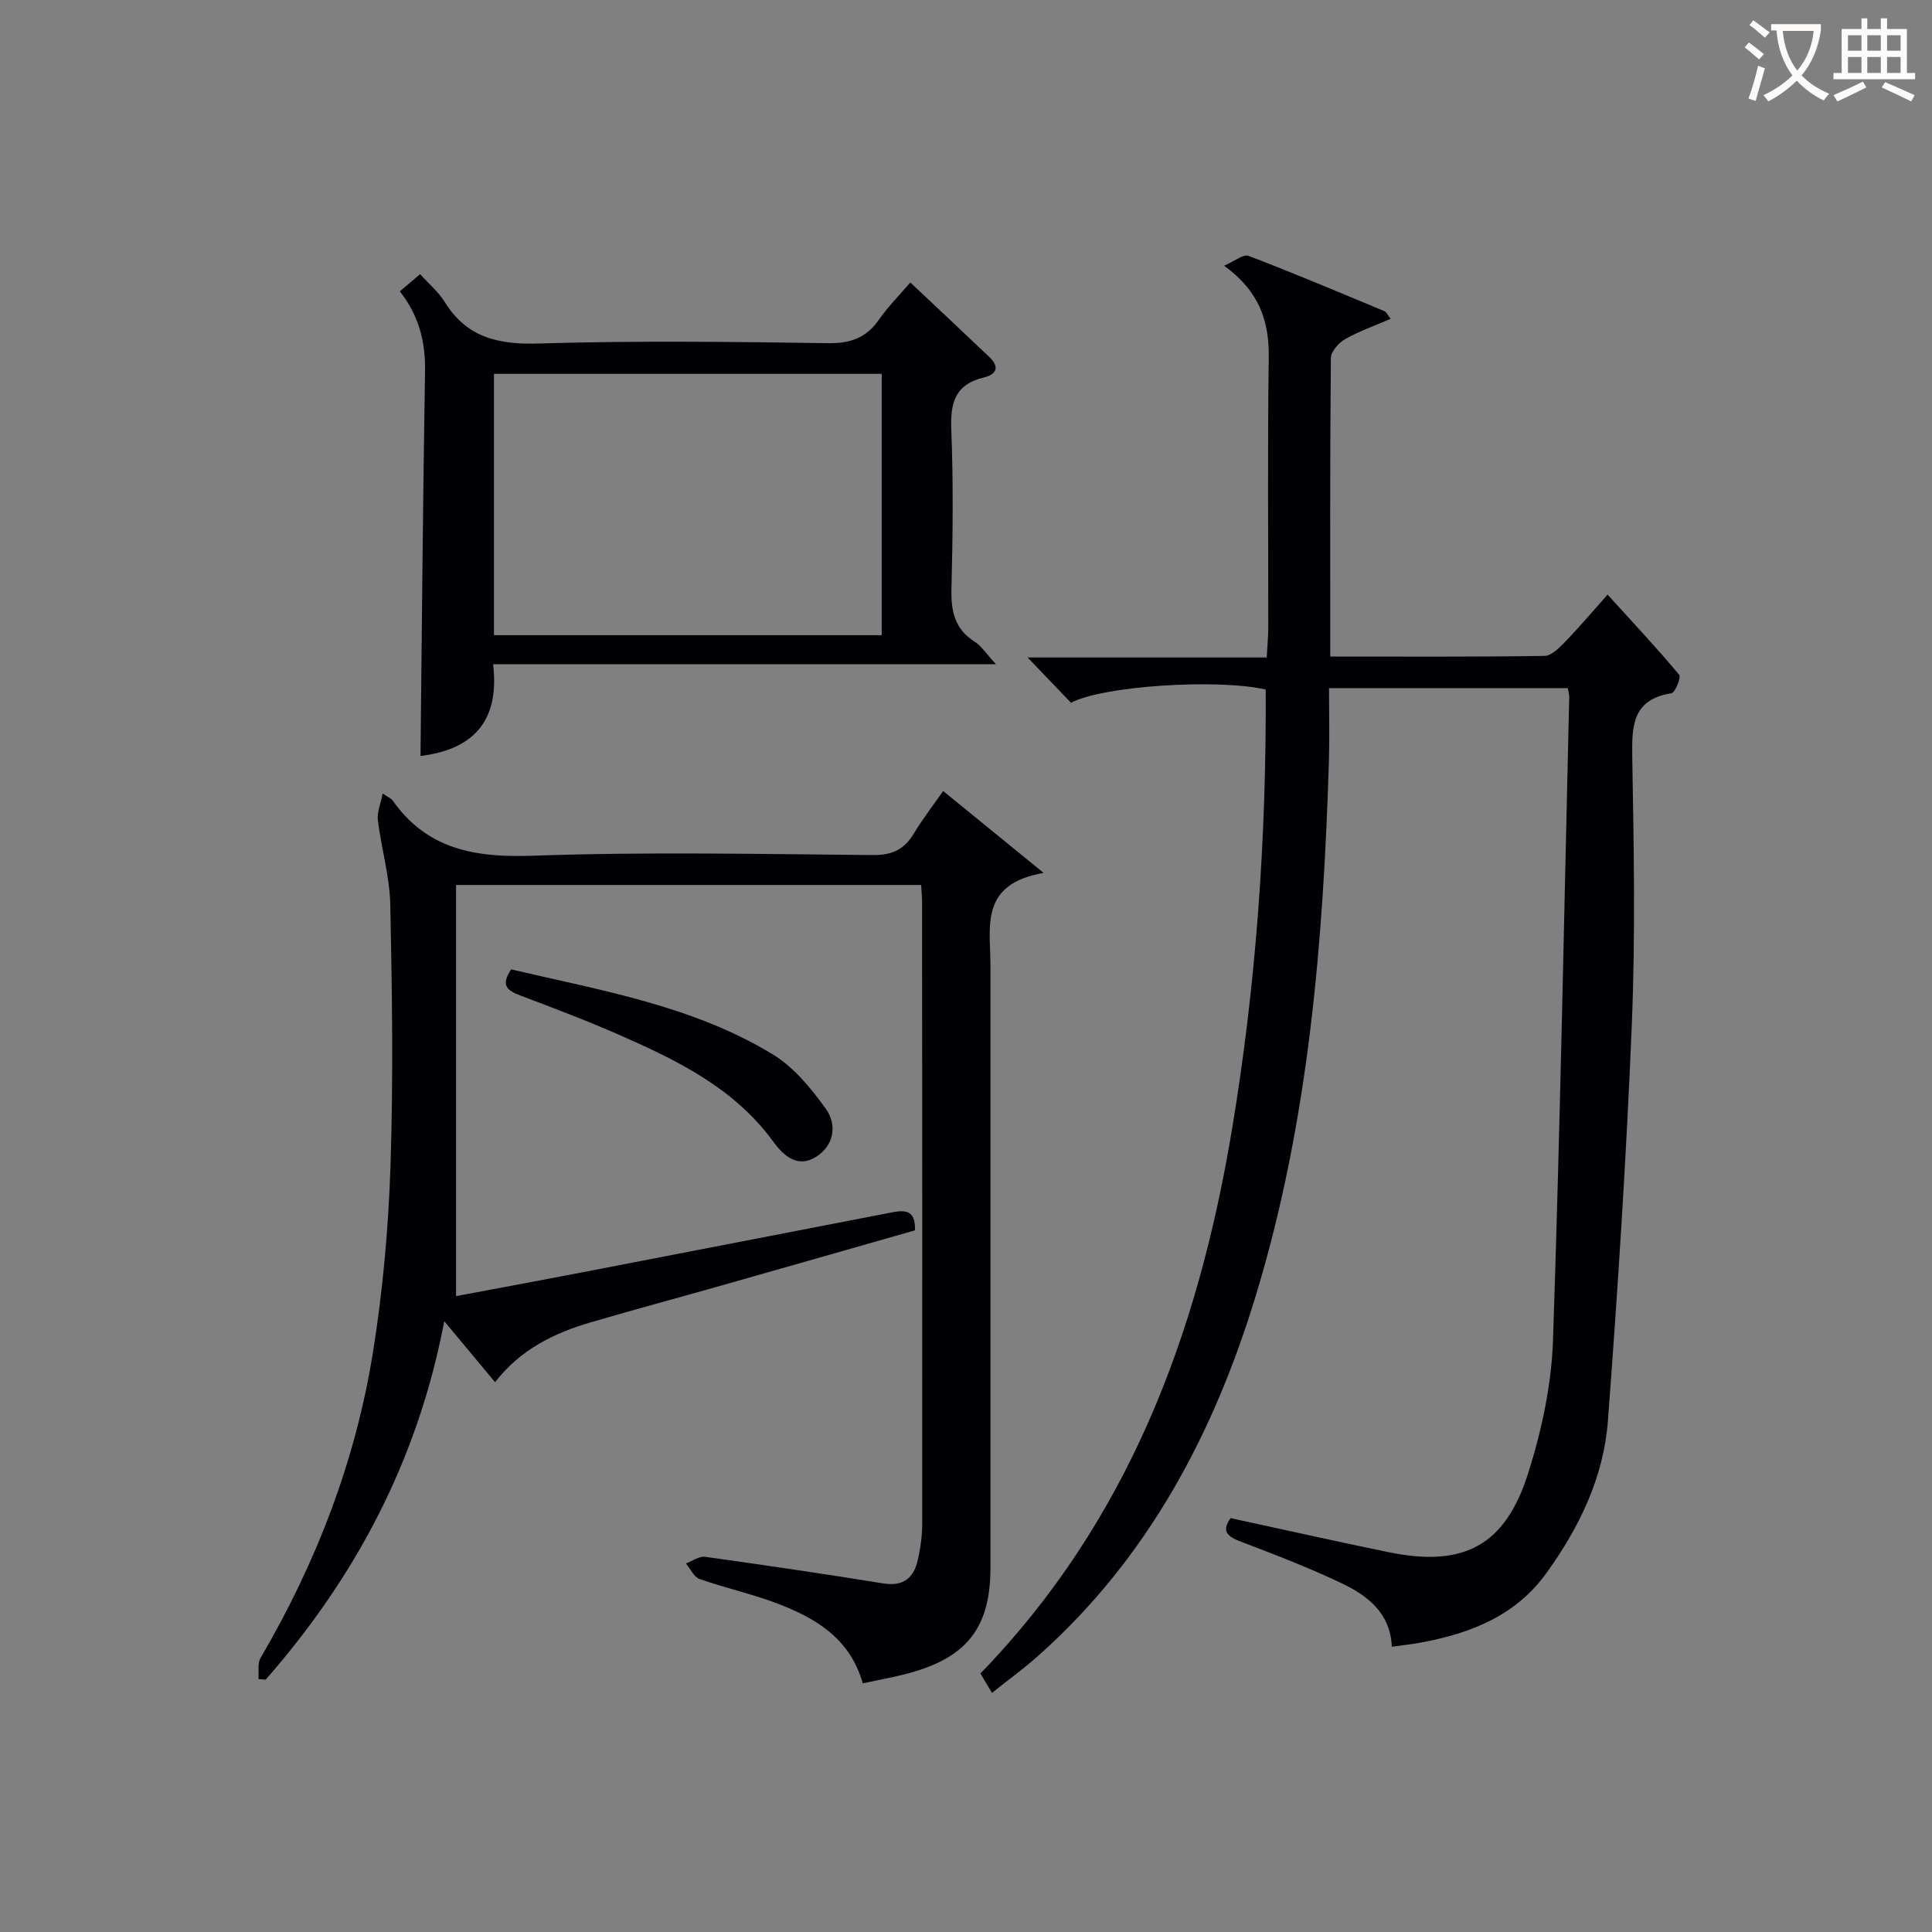 <svg enable-background="new 0 0 400 400" viewBox="0 0 400 400" xmlns="http://www.w3.org/2000/svg"><rect x="0" y="0" width="400" height="400" fill="#808080" stroke="none"/><g fill="#010105"><path d="m205.38 350.49c-.93-1.57-1.65-2.78-2.39-4.02 30.58-31.54 44.99-70.22 52.04-112.39 5.06-30.26 7.18-60.7 7.02-91.33-10.31-2.29-33.81-.72-40.31 2.75-2.86-2.98-5.76-6.01-8.99-9.38h49.51c.12-2.3.31-4.21.32-6.12.02-18.66-.16-37.32.1-55.98.11-7.56-1.97-13.73-9.24-19.01 2.17-.92 3.98-2.45 5.05-2.04 9.46 3.61 18.78 7.56 28.13 11.45.4.17.63.74 1.3 1.59-3.28 1.42-6.51 2.55-9.44 4.21-1.33.76-2.93 2.57-2.94 3.92-.19 20.43-.13 40.86-.13 61.79 15.45 0 29.9.09 44.35-.13 1.47-.02 3.11-1.71 4.33-2.97 2.9-2.99 5.58-6.18 8.75-9.72 5.47 6.03 10.3 11.18 14.82 16.6.44.52-.84 3.7-1.62 3.82-7.96 1.27-8.21 6.57-8.1 13.08.32 18.49.67 37.01-.09 55.47-1.12 27.39-2.89 54.77-4.95 82.11-.88 11.63-5.89 22.02-12.73 31.49-6.4 8.88-15.67 12.46-25.88 14.38-1.93.36-3.88.56-6.13.88-.27-6.86-4.89-10.5-10.2-13.05-6.86-3.29-14-6.02-21.12-8.73-2.8-1.07-3.95-2.18-2.06-4.85 10.99 2.38 21.8 4.81 32.65 7.04 15.62 3.21 24.24-1.27 29.02-16.52 2.76-8.78 4.77-18.13 5.08-27.29 1.5-44.4 2.31-88.82 3.36-133.24.01-.48-.15-.97-.29-1.83-16.18 0-32.38 0-49.44 0 0 5.05.13 10.01-.02 14.96-1.14 37.44-4.16 74.67-15.11 110.72-8.69 28.6-22.33 54.42-45.05 74.64-2.95 2.63-6.17 4.97-9.6 7.7z"/><path d="m190.71 183.22c-32.06 0-63.51 0-96.29 0v85.13c8.02-1.51 17.03-3.17 26.04-4.91 21.34-4.11 42.67-8.27 64-12.39 2.62-.51 5.16-.78 4.97 3.68-13.15 3.75-26.51 7.58-39.88 11.37-9.1 2.58-18.23 5.04-27.3 7.69-7.62 2.23-14.57 5.67-19.75 12.38-3.4-4.09-6.65-7.98-10.52-12.63-5.49 28.83-18.38 52.98-36.97 74.21-.5-.04-1-.08-1.5-.12.12-1.47-.24-3.21.43-4.36 11.54-19.7 19.65-40.73 23.27-63.24 2.05-12.76 3.21-25.74 3.64-38.65.59-17.97.33-35.99-.04-53.98-.12-5.87-1.85-11.7-2.58-17.58-.2-1.6.57-3.33.99-5.54 1.47.98 1.82 1.1 2 1.35 7.15 10.23 17.1 11.96 28.99 11.54 23.46-.83 46.98-.35 70.47-.14 3.97.04 6.52-1.12 8.51-4.44 1.78-2.97 3.93-5.73 6.08-8.82 6.61 5.39 12.95 10.56 20.81 16.96-13.3 2.27-11.03 11.12-11.02 18.95.01 41.65 0 83.31 0 124.96 0 12.1-4.71 18.36-16.47 21.66-3.17.89-6.43 1.45-9.96 2.22-2.65-9.33-9.76-13.51-17.67-16.52-5.26-2.01-10.82-3.22-16.14-5.09-1.16-.41-1.88-2.11-2.8-3.21 1.32-.49 2.72-1.55 3.95-1.38 12.32 1.71 24.62 3.53 36.9 5.51 4.22.68 6.36-1.2 7.18-4.96.53-2.41.88-4.92.88-7.39.03-42.82 0-85.64-.02-128.46.01-1.1-.11-2.24-.2-3.8z"/><path d="m87.06 156.52c.29-26.77.5-53.22.94-79.66.1-6.1-1.25-11.5-5.22-16.54 1.29-1.09 2.51-2.12 4.2-3.56 1.83 2.04 3.8 3.67 5.08 5.74 4.56 7.38 11.08 8.87 19.42 8.62 19.98-.6 39.99-.36 59.98-.07 4.64.07 7.89-1.1 10.52-4.88 1.79-2.57 4.04-4.83 6.49-7.69 5.59 5.27 11.01 10.34 16.38 15.45 2.17 2.07 1.44 3.61-1.18 4.23-5.82 1.38-6.94 5.12-6.72 10.65.44 10.98.32 22 .04 32.99-.12 4.66.61 8.43 4.83 11.07 1.3.81 2.2 2.28 4.39 4.66-35.45 0-69.41 0-104.12 0 1.51 12.61-5.03 17.76-15.03 18.99zm15.21-25.01h80.28c0-18.33 0-36.23 0-54.11-26.95 0-53.52 0-80.28 0z"/><path d="m105.83 200.7c18.7 4.39 37.66 7.53 54.23 17.64 4.32 2.64 7.86 6.99 10.89 11.18 2.47 3.42 1.7 7.73-2.09 10.05-3.7 2.26-6.57-.18-8.8-3.25-7.98-10.95-19.63-16.68-31.55-21.93-6.83-3.01-13.82-5.65-20.81-8.29-2.55-.98-4.17-2-1.87-5.4z"/></g><path d="m362.1 8.8c1.1.8 2.1 1.6 3.1 2.4l-1 1.1c-1.3-1.1-2.3-2-3-2.5zm1.9 4.8c.5.2.9.4 1.4.5-.6 2.3-1.3 4.5-1.9 6.8l-1.5-.5c.8-2.1 1.4-4.3 2-6.8zm-1-9.4c1.3.9 2.4 1.8 3.4 2.5l-1 1.1c-1.4-1.2-2.4-2.1-3.2-2.6zm3.7 2.2v-1.4h10.3v1.2c-.5 3.6-1.8 6.8-4 9.4 1.5 1.6 3.4 2.8 5.7 3.8-.3.4-.7.8-1.1 1.4-2.3-1.1-4.1-2.5-5.6-4.1-1.6 1.6-3.6 3.1-5.9 4.3-.3-.5-.7-.9-1-1.3 2.4-1.1 4.4-2.5 6-4.1-1.9-2.5-3-5.6-3.3-9.3h-1.1zm8.8 0h-6.4c.3 3.3 1.3 6 3 8.2 2-2.3 3.1-5.1 3.4-8.2z" fill="#fcfbfa"/><path d="m385.3 3.8h1.3v2.2h2.8v-2.2h1.3v2.2h4.1v9.1h1.7v1.3h-16.9v-1.3h1.7v-9.1h4.1v-2.2zm.4 13.1.7 1.2c-1.8.9-3.8 1.9-6 2.9-.2-.4-.5-.8-.8-1.3 2.3-1 4.3-1.9 6.1-2.8zm-3.1-6.4h2.8v-3.2h-2.8zm0 4.6h2.8v-3.3h-2.8zm4-4.6h2.8v-3.2h-2.8zm0 4.6h2.8v-3.3h-2.8zm3.7 1.9c2.1.9 4.1 1.8 6.1 2.7l-.7 1.3c-2.2-1.1-4.2-2-6.1-2.9zm3.2-9.7h-2.8v3.2h2.8zm-2.8 7.8h2.8v-3.3h-2.8z" fill="#fcfbfa"/></svg>